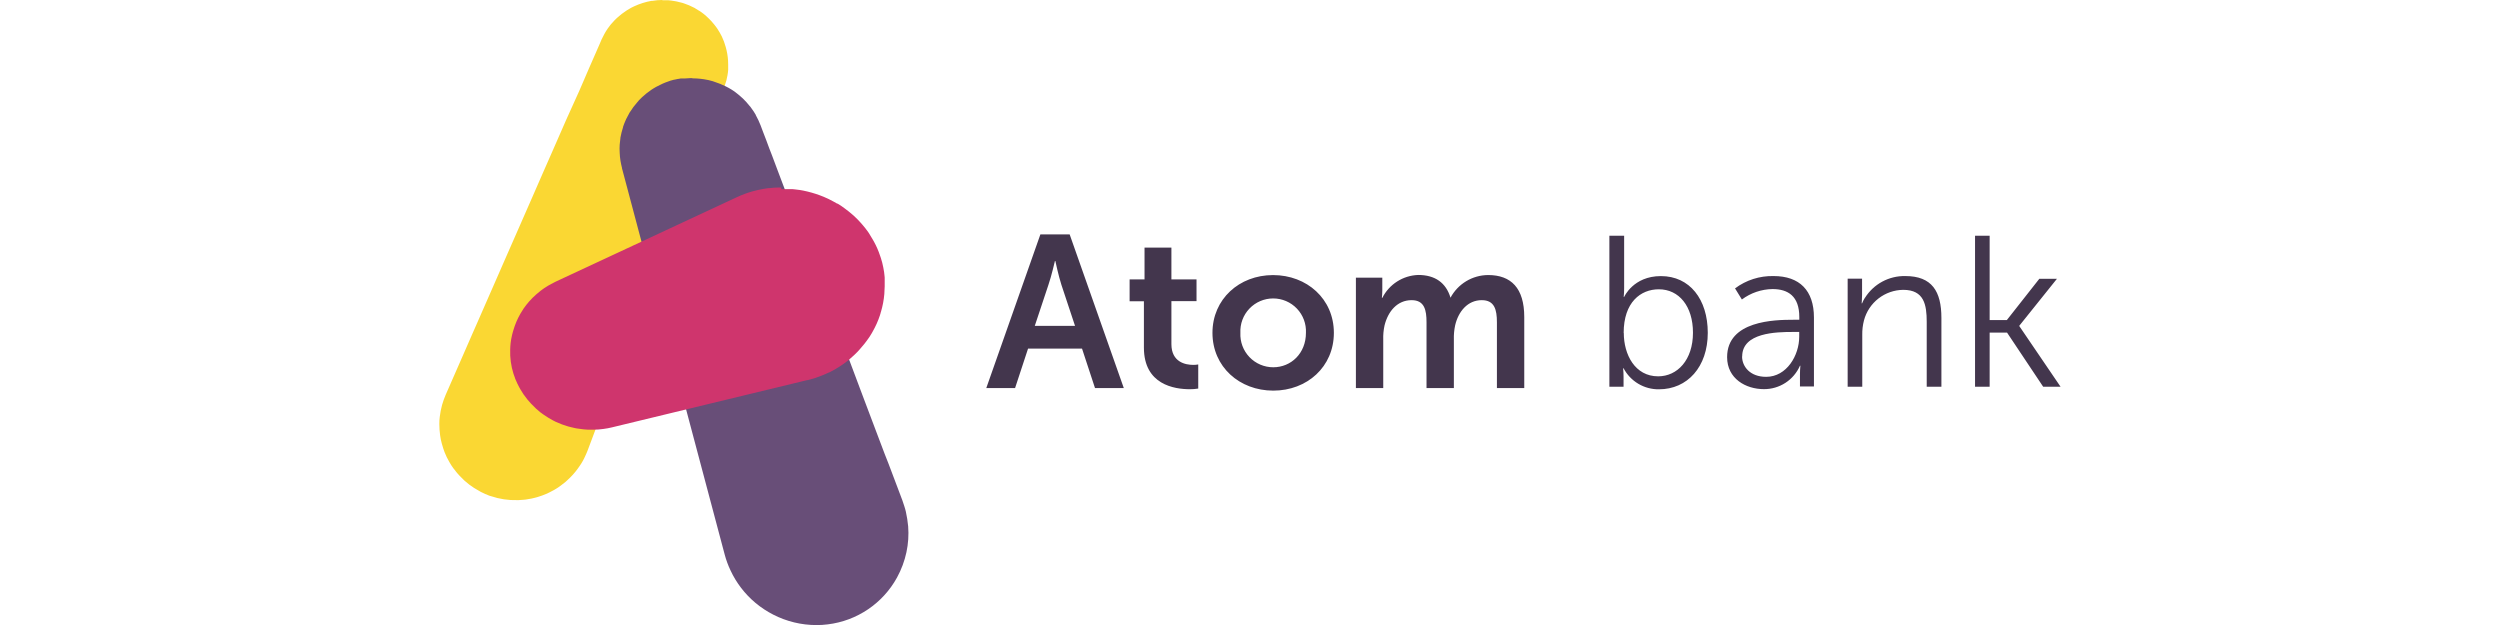 <svg id="Ebene_1" preserveAspectRatio="xMinYMax meet" data-name="Ebene 1" xmlns="http://www.w3.org/2000/svg" xmlns:xlink="http://www.w3.org/1999/xlink" viewBox="0 0 640 160"><defs><style>.cls-1{fill:none;}.cls-2{clip-path:url(#clip-path);}.cls-3{fill:#43364d;}.cls-4{clip-path:url(#clip-path-2);}.cls-5{clip-path:url(#clip-path-3);}.cls-6{fill:#fad733;}.cls-7{clip-path:url(#clip-path-4);}.cls-8{fill:#684e78;}.cls-9{clip-path:url(#clip-path-5);}.cls-10{fill:#cf356d;}</style><clipPath id="clip-path"><path class="cls-1" d="M317.54,85.21a8.4,8.4,0,1,1,16.78,0c0,5.26-3.82,8.81-8.36,8.81a8.41,8.41,0,0,1-8.42-8.81m-7.15,0c0,8.7,6.92,14.79,15.57,14.79s15.51-6.09,15.51-14.79-6.92-14.79-15.57-14.79-15.51,6.15-15.51,14.79m61.05-9h-.11c-1.16-3.82-3.94-5.82-8.26-5.82a10.69,10.69,0,0,0-9.2,5.87h-.11a18.13,18.13,0,0,0,.11-1.94V71.08h-6.76V99.34h7V86.92a14.67,14.67,0,0,1,.33-3.6c.88-3.6,3.26-6.48,6.93-6.48,3.33,0,3.82,2.6,3.82,5.65V99.34h7V86.92a15.15,15.15,0,0,1,.33-3.65c.83-3.55,3.21-6.43,6.81-6.43,3.27,0,3.88,2.44,3.88,5.65V99.34h7V81.16c0-7.42-3.38-10.75-9.25-10.75a11,11,0,0,0-9.64,5.82M293,63.38v8.15h-3.82v5.59h3.66V89c0,9.48,7.81,10.64,11.75,10.64a11.87,11.87,0,0,0,2.16-.17V93.3a6.54,6.54,0,0,1-1.28.11c-1.94,0-5.59-.66-5.59-5.32v-11h6.43V71.53h-6.43V63.38Zm-24.6,9.53c.77-2.22,1.66-6.09,1.66-6.09h.11s.83,3.88,1.55,6.09l3.49,10.52H264.9ZM266.34,60,252.49,99.34h7.37l3.32-10.09H277l3.32,10.09h7.37L273.83,60Z"/></clipPath><clipPath id="clip-path-2"><path class="cls-1" d="M477.42,76.23l-.73-1.74ZM446,91.25c0-6.1,8.69-6.27,13-6.27h1.6v1.21c0,4.78-3.19,10.28-8.47,10.28-4.12,0-6.16-2.64-6.16-5.23m-1.81-17.43,1.76,2.86A13.48,13.48,0,0,1,453.75,74c4,0,6.87,1.82,6.87,7.15v.71h-1.54c-4.79,0-16.94.22-16.94,9.57,0,5.5,4.78,8.19,9.41,8.19a10,10,0,0,0,9.24-6h.11a21.74,21.74,0,0,0-.11,2.31v3h3.58V81.29c0-6.93-3.68-10.62-10.34-10.62a15.87,15.87,0,0,0-9.84,3.14m33.23,2.42a8.76,8.76,0,0,0-.73,1.43h-.11s.11-1,.11-2.2V71.34H473V99h3.74V85.75a13.71,13.71,0,0,1,.44-3.74,10.51,10.51,0,0,1,10.06-7.81c5.34,0,6,3.85,6,8.2V99H497V81.4c0-6.82-2.42-10.73-9.24-10.73a11.92,11.92,0,0,0-10.32,5.56m-61.78,9c0-7.87,4.35-11.17,9-11.17,5.17,0,8.74,4.34,8.74,11.11,0,7-4,11.17-8.91,11.17-5.94,0-8.8-5.56-8.8-11.11M412,60.34V99h3.63V96.53a22,22,0,0,0-.11-2.26h.11a10.09,10.09,0,0,0,9.07,5.39c7.26,0,12.49-5.72,12.49-14.46,0-8.58-4.62-14.52-12-14.52-7.09,0-9.41,5.34-9.41,5.34h-.11a22.57,22.57,0,0,0,.11-2.26V60.34Zm93.61,0V99h3.74V85.14h4.45L523.05,99h4.45L516.95,83.49v-.11l9.62-12h-4.51l-8.31,10.56h-4.4V60.34Z"/></clipPath><clipPath id="clip-path-3"><path class="cls-1" d="M169.55,0A15.45,15.45,0,0,0,167,.22l-.24,0a18.14,18.14,0,0,0-4.38,1.38c-.25.11-.47.22-.72.35l-.24.13c-.29.16-.64.36-1,.6a17.77,17.77,0,0,0-2.47,1.91l-.27.26-.3.29c-.46.5-.75.82-1,1.1-.11.13-.19.26-.3.39a15,15,0,0,0-1,1.44c-.17.27-.27.46-.37.65-.32.58-.57,1.08-.72,1.41l-.42,1c-.9,2.08-2,4.51-2.86,6.53l-.22.52-.19.43-1,2.33c-.2.46-.4.91-.57,1.31l-.43,1L145,30.55l-3.17,7.24-.57,1.3-1.1,2.5-.82,1.86-1.78,4.07-1.23,2.82-.88,2-.91,2.08-3.11,7.09c-.07.16-.15.35-.23.52l-1.83,4.17-3.26,7.45-.94,2.14c-.92,2.1-2.06,4.7-3.11,7.1l-.23.52-1,2.27-2.21,5.06-4.53,10.34a22.88,22.88,0,0,0-.91,2.54,20.65,20.65,0,0,0-.6,3.07,13,13,0,0,0-.11,1.85,21.51,21.51,0,0,0,.2,2.91,15.86,15.86,0,0,0,.42,2.06c.1.4.21.78.37,1.25s.24.67.35,1a17.35,17.35,0,0,0,1.21,2.49c.25.44.4.67.48.81s.33.49.52.76.52.68.84,1.07l.25.3c.18.21.37.41.57.63s.65.67,1,1l.27.26a18.49,18.49,0,0,0,2.42,1.84c.7.42,1.22.73,1.71,1a22.58,22.58,0,0,0,2.25,1c.13.05.26.07.4.11a19,19,0,0,0,6.66,1l.37,0,1.13-.08c.46,0,.9-.1,1.32-.17s.57-.09.87-.15l.88-.21.6-.16c.45-.13.84-.26,1.21-.4.57-.21,1-.37,1.26-.5l.22-.11.45-.22,1.07-.56.31-.18c.57-.33,1.06-.65,1.5-1a16.15,16.15,0,0,0,2.34-2,18.56,18.56,0,0,0,1.42-1.57c.36-.45.7-.91,1.13-1.55l.32-.48c.21-.34.35-.57.47-.8l.17-.34.19-.38c.32-.65.58-1.26.76-1.71L161.11,86.9l24.31-64.62.13-.41a13.41,13.41,0,0,0,.69-2.61c.09-.49.14-.94.17-1.35,0-.15,0-.31,0-.45,0-.41,0-.75,0-1a15.51,15.51,0,0,0-.41-3.58c-.06-.28-.13-.57-.22-.86a16.22,16.22,0,0,0-1-2.7,19.58,19.58,0,0,0-1.16-2l-.22-.31q-.48-.67-1-1.25c-.11-.13-.22-.27-.34-.39-.4-.43-.77-.8-1.14-1.13L180.67,4c-.46-.39-.86-.7-1.2-.93l-.32-.22-.38-.22c-.36-.22-.7-.44-1-.62-.53-.27-1-.49-1.39-.66s-.92-.36-1.28-.48l-.43-.14-.33-.08c-.38-.1-.74-.19-1.1-.27l-.32-.06c-.37-.07-.73-.12-1.07-.17L171,.06l-.7,0h-.72Z"/></clipPath><clipPath id="clip-path-4"><path class="cls-1" d="M185.53,142.05h0Zm0,0h0M177.17,20h0c-.22,0-.85,0-1.74.08l-.46,0-.19,0-.21,0-.25,0-.67.12-.09,0-.91.2-.1,0a12.28,12.28,0,0,0-1.82.58l-.29.1a13.39,13.39,0,0,0-1.45.65c-.34.17-.65.33-1,.5h0l-.59.34-.72.46-.11.09c-.28.2-.59.42-.93.68l-.11.08-.29.25a16.7,16.7,0,0,0-1.64,1.51c-.21.23-.36.43-.54.64s-.61.71-.92,1.13-.62.88-.87,1.28c-.05.08-.1.14-.15.22s-.09.18-.14.28c-.27.48-.51.93-.71,1.34,0,.09-.1.21-.14.33l-.06.14a14.85,14.85,0,0,0-.57,1.48l0,.09a20.49,20.49,0,0,0-.68,2.71.93.93,0,0,0,0,.13c-.06.41-.13,1-.18,1.62a14.29,14.29,0,0,0,0,2,.29.29,0,0,0,0,.05,16.69,16.69,0,0,0,.2,2.06c.1.62.23,1.2.39,1.86a.64.64,0,0,0,0,.08v0L185.53,142h0A23.3,23.3,0,0,0,187,146a24.16,24.16,0,0,0,6.41,8.35,24.69,24.69,0,0,0,4.55,3,24.28,24.28,0,0,0,11,2.67h.1a21.33,21.33,0,0,0,2.83-.18,23.44,23.44,0,0,0,17.75-12,23.84,23.84,0,0,0,2.41-6.48,23.16,23.16,0,0,0,.44-6.62,30.26,30.26,0,0,0-.59-3.75c-.19-.89-.6-2-.89-2.89l-.81-2.15-2.73-7.22-1-2.54-2.16-5.71-3.07-8.13-1.08-2.87c-.9-2.37-2-5.33-3-8l-.93-2.45-1-2.65-.9-2.38-3.66-9.69-3.49-9.24c-.5-1.33-1.18-3.12-1.68-4.46l-2.4-6.37L202.24,52l-3.11-8.23-1.5-4L196.94,38c-.5-1.33-1-2.76-1.54-4.08l-.68-1.81a0,0,0,0,0,0,0v0a20.77,20.77,0,0,0-1.23-2.62l0-.06c-.11-.2-.26-.42-.39-.64l-.18-.29,0,0c-.27-.42-.55-.82-.82-1.16-.06-.08-.14-.15-.21-.23a18.42,18.42,0,0,0-1.71-1.89l-.19-.17a23.88,23.88,0,0,0-2-1.65h0a16.55,16.55,0,0,0-3-1.65l-.48-.22-.41-.16c-.46-.18-.92-.34-1.35-.48l-.28-.1a16,16,0,0,0-2.24-.5h0l-.91-.12a17.69,17.69,0,0,0-1.89-.11h-.15"/></clipPath><clipPath id="clip-path-5"><path class="cls-1" d="M206.77,97.26h0m.2-.06-.06,0h0l.08,0M200,48h-.55a21.92,21.92,0,0,0-2.57.17l-.2,0a25.88,25.88,0,0,0-2.64.47c-.44.1-.86.2-1.23.3a26,26,0,0,0-4.17,1.54h0L142.28,72.09l0,0-.14.07-1.06.55c-.27.14-.53.29-.77.43l0,0c-.27.16-.55.33-.82.52l-.16.1-.64.46-.31.23-.26.22-.85.7a19.94,19.94,0,0,0-3.27,3.68c-.07.11-.13.22-.2.33a18.52,18.52,0,0,0-2,4l-.11.33-.08.24c-.09.25-.17.52-.26.82s-.15.55-.22.81-.06.26-.09.4a17,17,0,0,0-.43,3.55h0a18.35,18.35,0,0,0,.83,6.12c.13.39.28.8.44,1.23,0,.06,0,.12.06.18.09.24.2.46.3.68s.11.27.18.41c.15.32.31.63.47.93s.23.42.36.64c.23.39.47.76.69,1.1l.13.2.09.11a18.43,18.43,0,0,0,1.82,2.24l.16.15a19.32,19.32,0,0,0,2.15,2l.59.43.31.22q.54.37,1.24.81c.35.2.69.39,1,.57l.69.36.12.06c.32.14.81.36,1.43.6l.22.09a21.28,21.28,0,0,0,3.28.93l.43.08h0l.7.1a20.69,20.69,0,0,0,2.22.23h1.4a18.46,18.46,0,0,0,2.56-.19,19,19,0,0,0,2.16-.4h0l50-12.1h0l0,0,0,0,.1,0h-.06l.08,0h0l.11,0-.09,0c.58-.16,1.32-.34,1.87-.53l.45-.16q.85-.29,1.81-.69c.36-.15.71-.3,1-.45l.2-.1.09,0,.1-.05a26.34,26.34,0,0,0,4.95-3.16l.14-.13.07-.05c.12-.1.21-.21.33-.31.59-.52,1.15-1,1.66-1.55.23-.23.44-.48.66-.72.4-.45.77-.88,1.12-1.32.22-.27.43-.54.63-.82.51-.7,1-1.37,1.33-2l.2-.36a22.94,22.94,0,0,0,1.87-4.18c.07-.22.14-.46.21-.71,0-.07,0-.14.06-.21a22.63,22.63,0,0,0,.86-4.57v0c0-.6.08-1.23.09-1.93,0,0,0-.05,0-.09s0-.14,0-.21c0-.49,0-1,0-1.42,0-.19,0-.38,0-.56s-.05-.52-.08-.77-.05-.46-.08-.67a.17.17,0,0,1,0,0c-.07-.46-.14-.85-.21-1.18a19.42,19.42,0,0,0-.61-2.37l-.22-.63a21.09,21.09,0,0,0-1.53-3.52l-.32-.56c-.32-.55-.65-1.09-1-1.66,0,0-.59-.9-1.53-2l-.18-.21-.37-.42-.57-.62-.26-.27a21.4,21.4,0,0,0-2-1.81h0s-.55-.46-1.39-1.07a16.64,16.64,0,0,0-1.72-1.15l-.06,0-.05,0c-.25-.15-.54-.31-.83-.47a24.87,24.87,0,0,0-2.61-1.27h0a28.79,28.79,0,0,0-4.12-1.34l-.31-.07c-.6-.14-1.17-.26-1.66-.33s-.86-.12-1.29-.16l-.58-.06-.41,0-.45,0-.5,0H200Z"/></clipPath></defs><title>logo-atom-bank</title><g class="cls-2"><rect class="cls-3" x="247.49" y="55" width="147.84" height="50"/></g><g class="cls-4"><rect class="cls-3" x="407.01" y="55.34" width="125.5" height="49.33"/></g><g class="cls-5"><rect class="cls-6" x="107.49" y="-5" width="84" height="138"/></g><g class="cls-7"><rect class="cls-8" x="153.49" y="15" width="84" height="150"/></g><g class="cls-9"><rect class="cls-10" x="125.49" y="43" width="106" height="72"/></g></svg>